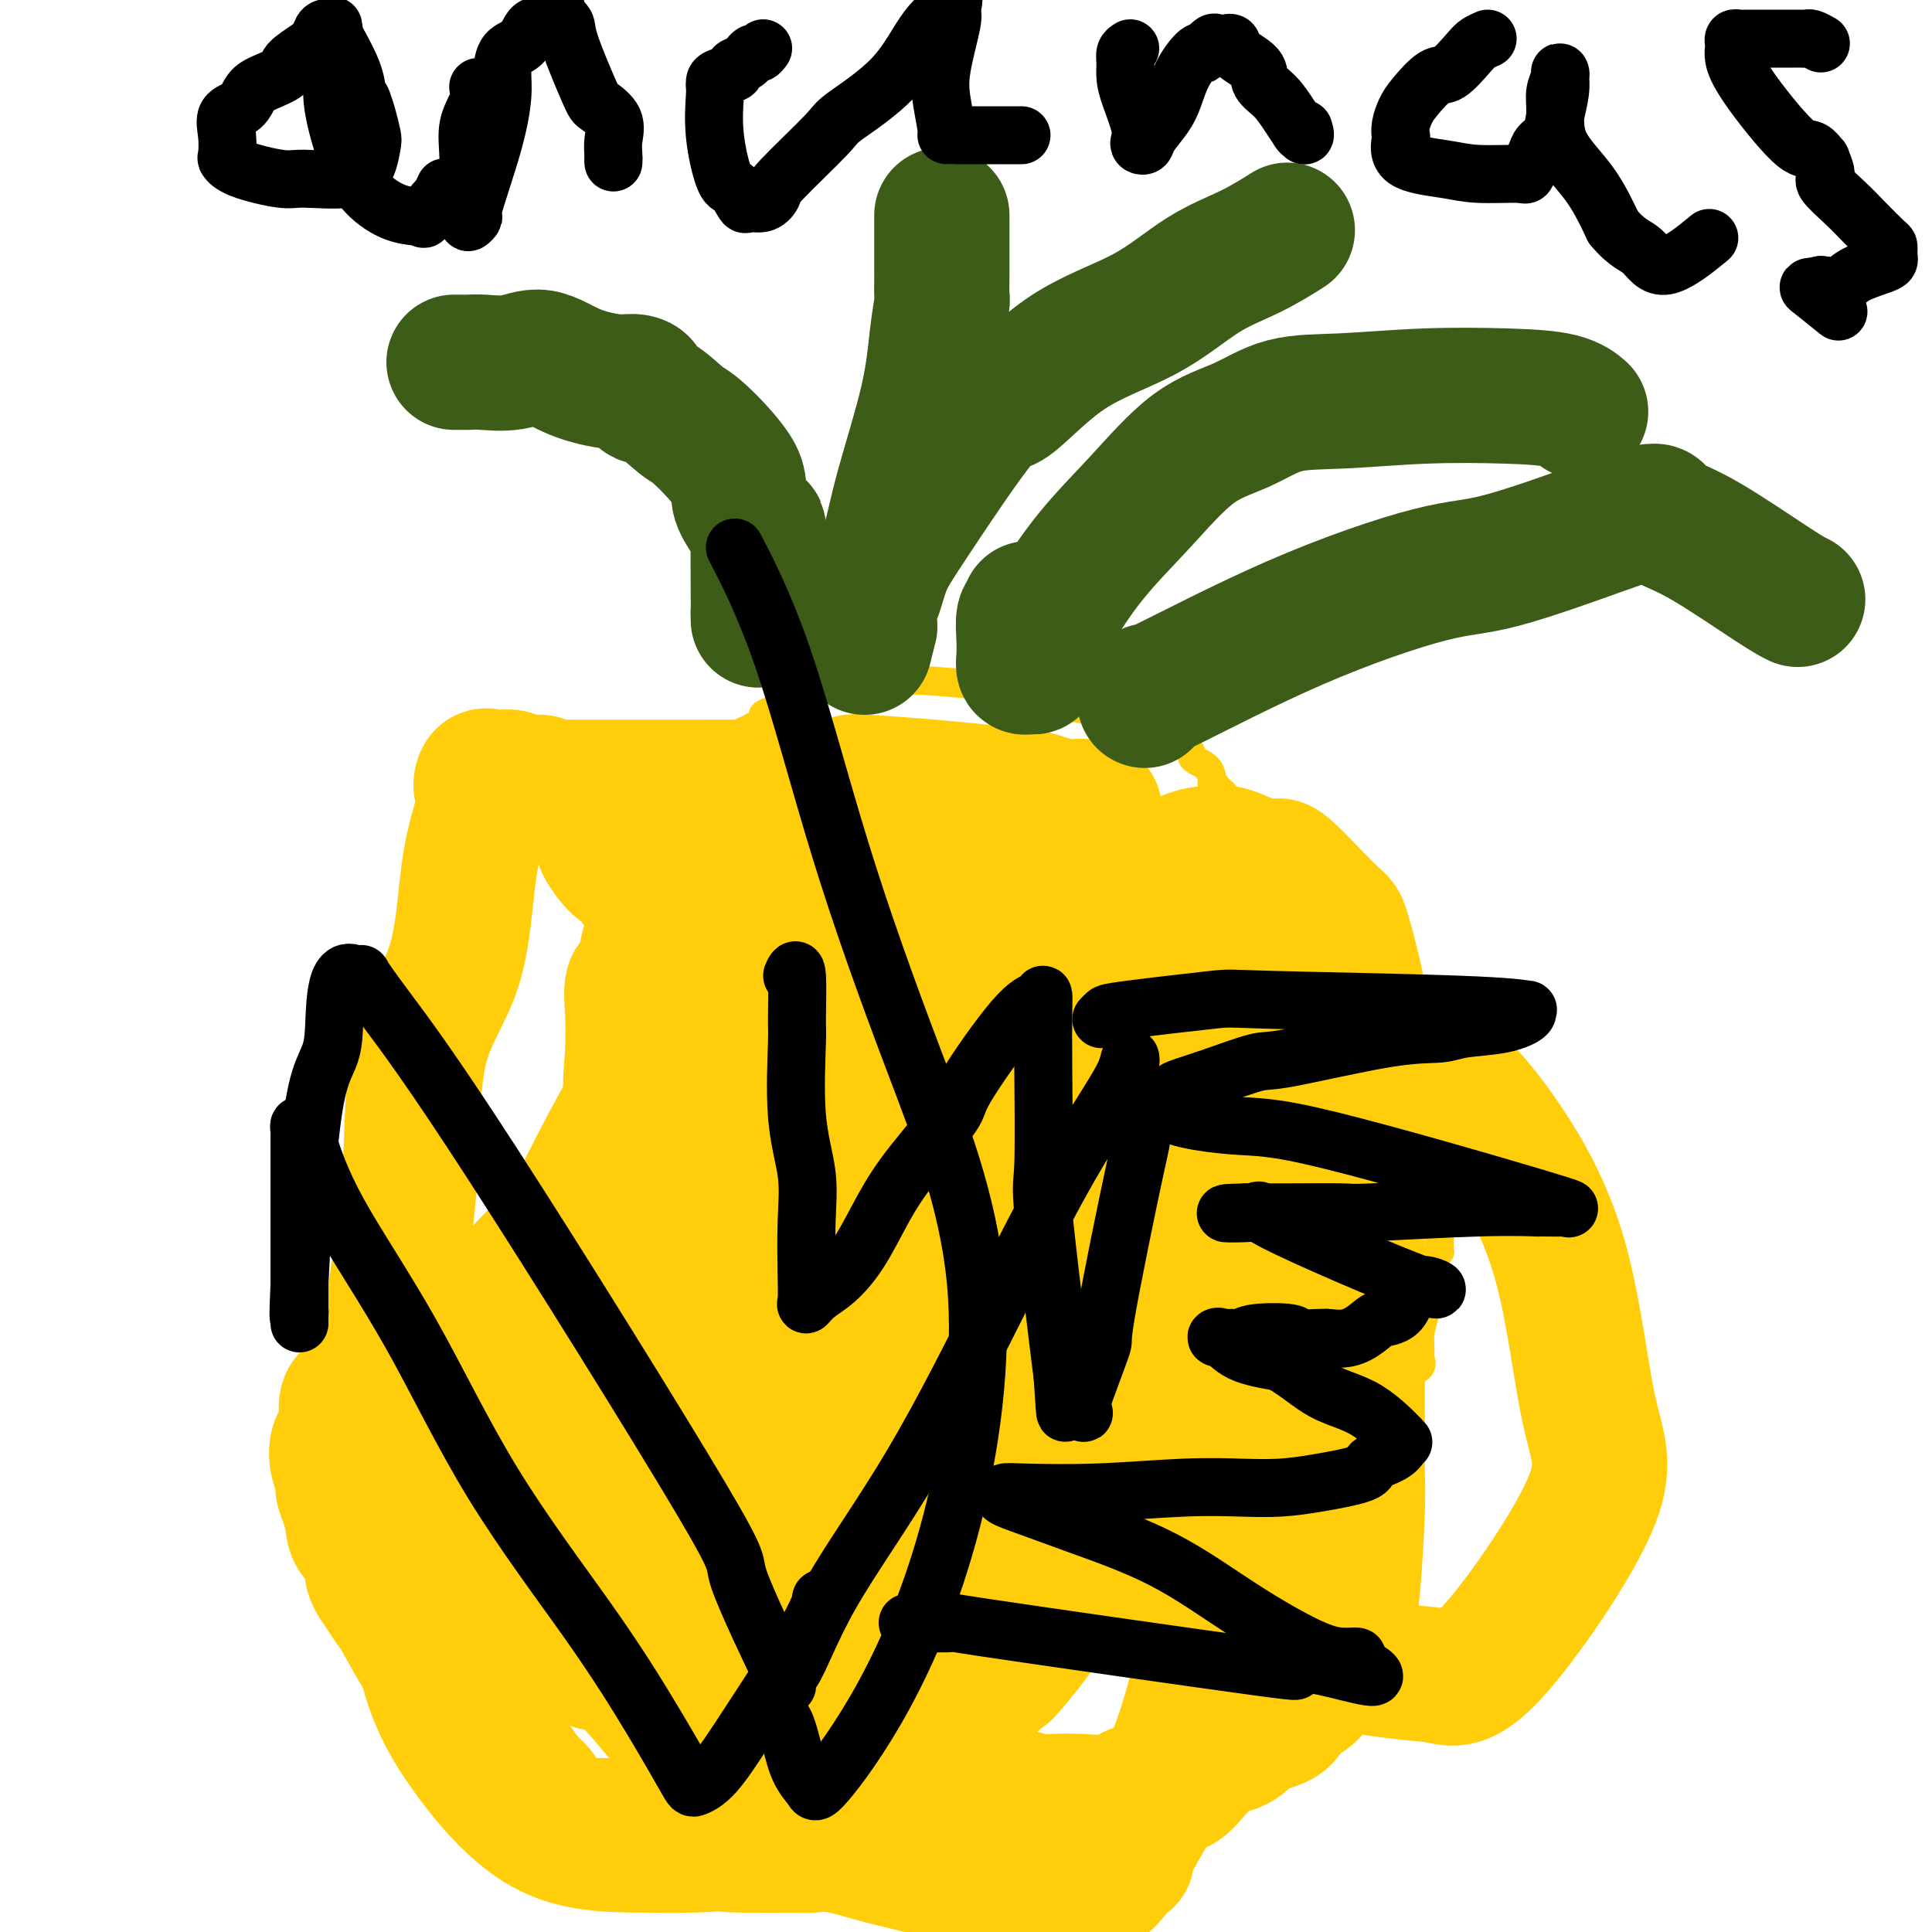 <svg viewBox='0 0 400 400' version='1.1' xmlns='http://www.w3.org/2000/svg' xmlns:xlink='http://www.w3.org/1999/xlink'><g fill='none' stroke='#FFCD0A' stroke-width='6' stroke-linecap='round' stroke-linejoin='round'><path d='M146,153c-0.535,0.073 -1.070,0.145 -2,1c-0.930,0.855 -2.254,2.492 -3,3c-0.746,0.508 -0.915,-0.113 -1,0c-0.085,0.113 -0.087,0.961 0,1c0.087,0.039 0.265,-0.732 0,0c-0.265,0.732 -0.971,2.967 -2,6c-1.029,3.033 -2.380,6.864 -3,10c-0.620,3.136 -0.510,5.577 -1,8c-0.490,2.423 -1.582,4.829 -2,7c-0.418,2.171 -0.162,4.108 0,6c0.162,1.892 0.232,3.740 0,5c-0.232,1.260 -0.765,1.933 -1,3c-0.235,1.067 -0.171,2.529 0,4c0.171,1.471 0.448,2.951 0,4c-0.448,1.049 -1.621,1.667 -2,3c-0.379,1.333 0.034,3.381 0,5c-0.034,1.619 -0.517,2.810 -1,4'/><path d='M128,223c-1.111,9.938 -0.388,10.282 0,12c0.388,1.718 0.442,4.808 1,8c0.558,3.192 1.621,6.486 2,9c0.379,2.514 0.073,4.249 0,7c-0.073,2.751 0.085,6.519 1,8c0.915,1.481 2.587,0.676 3,2c0.413,1.324 -0.432,4.779 0,7c0.432,2.221 2.140,3.210 3,5c0.860,1.790 0.871,4.382 2,6c1.129,1.618 3.376,2.263 4,4c0.624,1.737 -0.375,4.566 0,7c0.375,2.434 2.123,4.474 5,7c2.877,2.526 6.883,5.537 9,9c2.117,3.463 2.343,7.377 4,10c1.657,2.623 4.744,3.956 7,5c2.256,1.044 3.683,1.800 6,2c2.317,0.200 5.526,-0.157 9,0c3.474,0.157 7.214,0.827 9,1c1.786,0.173 1.620,-0.151 5,0c3.380,0.151 10.307,0.778 15,1c4.693,0.222 7.151,0.038 12,0c4.849,-0.038 12.088,0.069 18,0c5.912,-0.069 10.498,-0.315 15,-1c4.502,-0.685 8.919,-1.807 11,-3c2.081,-1.193 1.826,-2.455 2,-4c0.174,-1.545 0.779,-3.373 1,-6c0.221,-2.627 0.059,-6.055 0,-8c-0.059,-1.945 -0.016,-2.408 0,-5c0.016,-2.592 0.005,-7.312 0,-10c-0.005,-2.688 -0.002,-3.344 0,-4'/><path d='M272,292c0.525,-6.763 0.337,-5.171 0,-6c-0.337,-0.829 -0.822,-4.078 -1,-8c-0.178,-3.922 -0.048,-8.515 0,-11c0.048,-2.485 0.013,-2.862 0,-5c-0.013,-2.138 -0.003,-6.039 0,-9c0.003,-2.961 0.001,-4.983 0,-7c-0.001,-2.017 -0.001,-4.029 0,-6c0.001,-1.971 0.001,-3.903 0,-5c-0.001,-1.097 -0.004,-1.361 0,-2c0.004,-0.639 0.015,-1.653 0,-3c-0.015,-1.347 -0.055,-3.028 0,-4c0.055,-0.972 0.207,-1.235 0,-2c-0.207,-0.765 -0.773,-2.031 -1,-3c-0.227,-0.969 -0.116,-1.642 0,-2c0.116,-0.358 0.235,-0.401 -1,-1c-1.235,-0.599 -3.825,-1.756 -5,-3c-1.175,-1.244 -0.936,-2.577 -1,-3c-0.064,-0.423 -0.431,0.063 -1,0c-0.569,-0.063 -1.341,-0.674 -2,-1c-0.659,-0.326 -1.206,-0.366 -2,-1c-0.794,-0.634 -1.837,-1.863 -3,-3c-1.163,-1.137 -2.447,-2.183 -4,-3c-1.553,-0.817 -3.373,-1.404 -4,-2c-0.627,-0.596 -0.059,-1.199 -1,-2c-0.941,-0.801 -3.389,-1.799 -6,-3c-2.611,-1.201 -5.383,-2.604 -8,-4c-2.617,-1.396 -5.077,-2.786 -7,-4c-1.923,-1.214 -3.309,-2.253 -5,-3c-1.691,-0.747 -3.686,-1.201 -5,-2c-1.314,-0.799 -1.947,-1.943 -4,-3c-2.053,-1.057 -5.527,-2.029 -9,-3'/><path d='M202,178c-6.359,-2.730 -3.256,-0.056 -3,1c0.256,1.056 -2.333,0.493 -5,0c-2.667,-0.493 -5.411,-0.917 -8,-1c-2.589,-0.083 -5.023,0.175 -7,0c-1.977,-0.175 -3.498,-0.782 -4,-1c-0.502,-0.218 0.014,-0.047 0,0c-0.014,0.047 -0.559,-0.030 -1,0c-0.441,0.030 -0.779,0.168 -1,0c-0.221,-0.168 -0.326,-0.642 -1,0c-0.674,0.642 -1.917,2.399 -3,3c-1.083,0.601 -2.006,0.046 -2,0c0.006,-0.046 0.943,0.419 0,1c-0.943,0.581 -3.764,1.280 -5,2c-1.236,0.720 -0.888,1.461 -1,2c-0.112,0.539 -0.684,0.876 -1,1c-0.316,0.124 -0.376,0.035 -1,0c-0.624,-0.035 -1.812,-0.018 -3,0'/><path d='M156,186c-2.612,1.329 -1.141,0.153 -1,0c0.141,-0.153 -1.048,0.719 -2,1c-0.952,0.281 -1.667,-0.027 -2,0c-0.333,0.027 -0.284,0.388 0,-1c0.284,-1.388 0.804,-4.527 1,-6c0.196,-1.473 0.066,-1.280 0,-2c-0.066,-0.720 -0.070,-2.354 0,-3c0.070,-0.646 0.214,-0.305 0,-1c-0.214,-0.695 -0.788,-2.425 -1,-3c-0.212,-0.575 -0.064,0.003 0,0c0.064,-0.003 0.045,-0.589 0,-1c-0.045,-0.411 -0.115,-0.646 0,-1c0.115,-0.354 0.416,-0.826 0,-1c-0.416,-0.174 -1.547,-0.050 -2,0c-0.453,0.050 -0.226,0.025 0,0'/><path d='M148,156c0.535,-0.509 1.069,-1.019 1,-1c-0.069,0.019 -0.742,0.566 0,0c0.742,-0.566 2.897,-2.245 4,-3c1.103,-0.755 1.153,-0.586 2,-1c0.847,-0.414 2.492,-1.411 3,-2c0.508,-0.589 -0.121,-0.769 0,-1c0.121,-0.231 0.994,-0.514 2,-1c1.006,-0.486 2.147,-1.174 3,-2c0.853,-0.826 1.417,-1.790 2,-2c0.583,-0.210 1.183,0.334 2,0c0.817,-0.334 1.849,-1.548 3,-2c1.151,-0.452 2.420,-0.144 5,0c2.580,0.144 6.470,0.123 9,0c2.530,-0.123 3.700,-0.349 9,0c5.300,0.349 14.729,1.274 19,2c4.271,0.726 3.382,1.252 5,2c1.618,0.748 5.742,1.718 9,2c3.258,0.282 5.651,-0.125 7,0c1.349,0.125 1.654,0.782 2,1c0.346,0.218 0.732,-0.003 1,0c0.268,0.003 0.418,0.232 1,1c0.582,0.768 1.595,2.077 3,3c1.405,0.923 3.203,1.462 5,2'/><path d='M245,154c2.145,1.691 1.506,2.417 2,3c0.494,0.583 2.121,1.021 3,2c0.879,0.979 1.010,2.500 1,3c-0.010,0.500 -0.159,-0.019 0,0c0.159,0.019 0.628,0.576 1,1c0.372,0.424 0.646,0.715 1,1c0.354,0.285 0.788,0.563 1,2c0.212,1.437 0.203,4.034 2,5c1.797,0.966 5.402,0.303 7,0c1.598,-0.303 1.191,-0.245 1,0c-0.191,0.245 -0.164,0.677 0,1c0.164,0.323 0.466,0.536 1,1c0.534,0.464 1.300,1.180 2,2c0.700,0.820 1.335,1.745 2,3c0.665,1.255 1.360,2.842 2,4c0.640,1.158 1.225,1.889 2,3c0.775,1.111 1.742,2.602 3,4c1.258,1.398 2.809,2.705 4,4c1.191,1.295 2.022,2.580 3,4c0.978,1.420 2.103,2.975 3,4c0.897,1.025 1.565,1.519 2,2c0.435,0.481 0.638,0.950 1,1c0.362,0.050 0.883,-0.318 1,0c0.117,0.318 -0.172,1.322 0,2c0.172,0.678 0.804,1.030 1,2c0.196,0.970 -0.045,2.558 0,4c0.045,1.442 0.377,2.737 1,4c0.623,1.263 1.538,2.493 2,3c0.462,0.507 0.470,0.290 1,1c0.530,0.710 1.580,2.346 2,3c0.420,0.654 0.210,0.327 0,0'/><path d='M297,223c1.083,3.534 0.290,3.868 0,4c-0.290,0.132 -0.079,0.062 0,1c0.079,0.938 0.025,2.886 0,4c-0.025,1.114 -0.021,1.395 0,2c0.021,0.605 0.058,1.534 0,2c-0.058,0.466 -0.212,0.468 0,1c0.212,0.532 0.789,1.594 1,2c0.211,0.406 0.057,0.155 0,1c-0.057,0.845 -0.015,2.787 0,4c0.015,1.213 0.004,1.699 0,2c-0.004,0.301 -0.001,0.418 0,1c0.001,0.582 0.001,1.629 0,3c-0.001,1.371 -0.004,3.066 0,4c0.004,0.934 0.015,1.105 0,2c-0.015,0.895 -0.057,2.512 0,3c0.057,0.488 0.212,-0.152 0,0c-0.212,0.152 -0.792,1.097 -1,2c-0.208,0.903 -0.044,1.763 0,2c0.044,0.237 -0.030,-0.148 0,0c0.030,0.148 0.166,0.830 0,2c-0.166,1.170 -0.633,2.827 -1,4c-0.367,1.173 -0.632,1.862 -1,3c-0.368,1.138 -0.838,2.725 -1,4c-0.162,1.275 -0.015,2.238 0,3c0.015,0.762 -0.102,1.322 0,2c0.102,0.678 0.423,1.472 0,2c-0.423,0.528 -1.588,0.788 -2,2c-0.412,1.212 -0.069,3.376 -1,5c-0.931,1.624 -3.135,2.706 -4,4c-0.865,1.294 -0.390,2.798 -1,4c-0.610,1.202 -2.305,2.101 -4,3'/><path d='M282,301c-2.252,3.054 -1.882,1.690 -2,2c-0.118,0.310 -0.724,2.295 -2,4c-1.276,1.705 -3.220,3.130 -4,4c-0.780,0.870 -0.394,1.186 -1,2c-0.606,0.814 -2.203,2.127 -3,3c-0.797,0.873 -0.795,1.308 -1,2c-0.205,0.692 -0.616,1.643 -1,2c-0.384,0.357 -0.739,0.122 -1,0c-0.261,-0.122 -0.427,-0.130 -1,1c-0.573,1.130 -1.552,3.397 -2,4c-0.448,0.603 -0.364,-0.457 -1,0c-0.636,0.457 -1.991,2.430 -3,4c-1.009,1.570 -1.671,2.737 -2,3c-0.329,0.263 -0.326,-0.378 -1,0c-0.674,0.378 -2.024,1.775 -2,2c0.024,0.225 1.422,-0.722 0,0c-1.422,0.722 -5.664,3.111 -7,4c-1.336,0.889 0.235,0.276 0,0c-0.235,-0.276 -2.277,-0.215 -4,0c-1.723,0.215 -3.126,0.583 -4,1c-0.874,0.417 -1.218,0.882 -2,1c-0.782,0.118 -2.003,-0.112 -3,0c-0.997,0.112 -1.769,0.566 -3,1c-1.231,0.434 -2.922,0.848 -4,1c-1.078,0.152 -1.543,0.041 -2,0c-0.457,-0.041 -0.906,-0.014 -2,0c-1.094,0.014 -2.835,0.015 -4,0c-1.165,-0.015 -1.756,-0.045 -3,0c-1.244,0.045 -3.143,0.166 -6,0c-2.857,-0.166 -6.674,-0.619 -9,-1c-2.326,-0.381 -3.163,-0.691 -4,-1'/><path d='M198,340c-5.808,-0.781 -5.329,-1.732 -5,-2c0.329,-0.268 0.509,0.149 0,0c-0.509,-0.149 -1.706,-0.863 -2,-1c-0.294,-0.137 0.313,0.303 0,0c-0.313,-0.303 -1.548,-1.349 -2,-2c-0.452,-0.651 -0.122,-0.906 0,-1c0.122,-0.094 0.035,-0.027 0,0c-0.035,0.027 -0.017,0.013 0,0'/></g>
<g fill='none' stroke='#FFCD0A' stroke-width='28' stroke-linecap='round' stroke-linejoin='round'><path d='M253,352c-1.907,-2.511 -3.814,-5.022 -5,-8c-1.186,-2.978 -1.649,-6.425 -3,-9c-1.351,-2.575 -3.588,-4.280 -5,-6c-1.412,-1.720 -1.998,-3.456 -3,-10c-1.002,-6.544 -2.419,-17.898 -3,-23c-0.581,-5.102 -0.324,-3.953 -1,-6c-0.676,-2.047 -2.284,-7.291 -4,-11c-1.716,-3.709 -3.539,-5.883 -5,-8c-1.461,-2.117 -2.560,-4.176 -3,-5c-0.440,-0.824 -0.220,-0.412 0,0'/><path d='M216,260c-0.003,0.135 -0.007,0.269 0,0c0.007,-0.269 0.024,-0.943 0,-2c-0.024,-1.057 -0.090,-2.497 0,-3c0.090,-0.503 0.335,-0.068 0,0c-0.335,0.068 -1.250,-0.231 -5,3c-3.750,3.231 -10.335,9.992 -13,14c-2.665,4.008 -1.408,5.262 -1,9c0.408,3.738 -0.032,9.961 0,15c0.032,5.039 0.535,8.895 1,11c0.465,2.105 0.893,2.460 1,3c0.107,0.540 -0.106,1.266 1,1c1.106,-0.266 3.531,-1.524 6,-4c2.469,-2.476 4.981,-6.171 9,-13c4.019,-6.829 9.546,-16.790 14,-25c4.454,-8.210 7.837,-14.667 9,-21c1.163,-6.333 0.106,-12.542 0,-18c-0.106,-5.458 0.739,-10.165 0,-14c-0.739,-3.835 -3.063,-6.798 -5,-10c-1.937,-3.202 -3.489,-6.643 -5,-9c-1.511,-2.357 -2.982,-3.630 -4,-4c-1.018,-0.370 -1.584,0.162 -2,0c-0.416,-0.162 -0.682,-1.020 -1,-1c-0.318,0.020 -0.687,0.916 -1,0c-0.313,-0.916 -0.571,-3.645 -5,2c-4.429,5.645 -13.029,19.665 -17,27c-3.971,7.335 -3.312,7.987 -5,15c-1.688,7.013 -5.724,20.388 -7,31c-1.276,10.612 0.207,18.461 2,24c1.793,5.539 3.897,8.770 6,12'/><path d='M194,303c1.592,2.672 2.573,3.352 4,5c1.427,1.648 3.301,4.266 13,-3c9.699,-7.266 27.225,-24.414 36,-33c8.775,-8.586 8.800,-8.610 11,-11c2.200,-2.390 6.577,-7.146 11,-15c4.423,-7.854 8.893,-18.805 11,-26c2.107,-7.195 1.850,-10.635 1,-15c-0.850,-4.365 -2.294,-9.654 -3,-12c-0.706,-2.346 -0.676,-1.749 -3,-4c-2.324,-2.251 -7.003,-7.349 -9,-9c-1.997,-1.651 -1.311,0.144 -3,0c-1.689,-0.144 -5.752,-2.227 -8,-3c-2.248,-0.773 -2.682,-0.235 -3,0c-0.318,0.235 -0.519,0.166 -1,0c-0.481,-0.166 -1.242,-0.429 -3,0c-1.758,0.429 -4.512,1.551 -8,3c-3.488,1.449 -7.710,3.225 -12,5c-4.290,1.775 -8.650,3.549 -13,5c-4.350,1.451 -8.691,2.579 -11,3c-2.309,0.421 -2.584,0.134 -3,0c-0.416,-0.134 -0.971,-0.116 -1,0c-0.029,0.116 0.469,0.328 0,0c-0.469,-0.328 -1.904,-1.198 -4,-2c-2.096,-0.802 -4.852,-1.535 -8,-3c-3.148,-1.465 -6.689,-3.661 -9,-5c-2.311,-1.339 -3.391,-1.822 -4,-2c-0.609,-0.178 -0.745,-0.051 -1,0c-0.255,0.051 -0.627,0.025 -1,0'/><path d='M173,181c-4.822,-1.644 -1.378,0.244 0,1c1.378,0.756 0.689,0.378 0,0'/><path d='M156,170c-1.261,-0.061 -2.522,-0.121 -4,0c-1.478,0.121 -3.174,0.425 -6,1c-2.826,0.575 -6.781,1.422 -10,2c-3.219,0.578 -5.702,0.887 -7,1c-1.298,0.113 -1.410,0.030 -2,0c-0.590,-0.030 -1.657,-0.008 -2,0c-0.343,0.008 0.037,0.003 0,0c-0.037,-0.003 -0.490,-0.004 0,1c0.490,1.004 1.924,3.013 3,4c1.076,0.987 1.793,0.952 2,1c0.207,0.048 -0.095,0.177 0,0c0.095,-0.177 0.586,-0.661 1,0c0.414,0.661 0.752,2.467 1,3c0.248,0.533 0.406,-0.209 1,0c0.594,0.209 1.623,1.367 2,2c0.377,0.633 0.101,0.741 0,1c-0.101,0.259 -0.026,0.670 0,1c0.026,0.330 0.004,0.578 0,1c-0.004,0.422 0.011,1.017 0,1c-0.011,-0.017 -0.049,-0.646 0,0c0.049,0.646 0.185,2.568 0,4c-0.185,1.432 -0.690,2.376 -1,4c-0.310,1.624 -0.423,3.930 -1,5c-0.577,1.070 -1.617,0.903 -2,2c-0.383,1.097 -0.109,3.456 0,6c0.109,2.544 0.055,5.272 0,8'/><path d='M131,218c-0.664,7.628 -0.324,10.199 -1,13c-0.676,2.801 -2.369,5.832 -3,11c-0.631,5.168 -0.199,12.474 0,16c0.199,3.526 0.166,3.271 0,5c-0.166,1.729 -0.465,5.440 0,9c0.465,3.560 1.694,6.968 2,9c0.306,2.032 -0.310,2.687 0,4c0.310,1.313 1.547,3.283 2,4c0.453,0.717 0.121,0.182 0,1c-0.121,0.818 -0.031,2.991 0,4c0.031,1.009 0.002,0.855 0,1c-0.002,0.145 0.024,0.588 0,1c-0.024,0.412 -0.099,0.792 0,1c0.099,0.208 0.372,0.243 1,1c0.628,0.757 1.611,2.235 3,4c1.389,1.765 3.185,3.817 4,5c0.815,1.183 0.649,1.498 1,4c0.351,2.502 1.220,7.189 2,10c0.780,2.811 1.470,3.744 2,4c0.530,0.256 0.901,-0.165 1,0c0.099,0.165 -0.072,0.916 0,1c0.072,0.084 0.387,-0.500 1,0c0.613,0.500 1.525,2.082 2,3c0.475,0.918 0.512,1.170 1,2c0.488,0.830 1.425,2.237 2,3c0.575,0.763 0.787,0.881 1,1'/><path d='M152,335c3.590,6.548 2.065,3.917 2,3c-0.065,-0.917 1.331,-0.122 3,2c1.669,2.122 3.613,5.571 5,7c1.387,1.429 2.217,0.839 3,1c0.783,0.161 1.519,1.072 2,2c0.481,0.928 0.708,1.873 2,3c1.292,1.127 3.648,2.437 6,3c2.352,0.563 4.699,0.378 7,1c2.301,0.622 4.555,2.049 6,3c1.445,0.951 2.079,1.426 3,2c0.921,0.574 2.127,1.248 3,2c0.873,0.752 1.411,1.581 2,2c0.589,0.419 1.228,0.427 2,1c0.772,0.573 1.676,1.713 3,2c1.324,0.287 3.069,-0.277 4,0c0.931,0.277 1.047,1.394 2,2c0.953,0.606 2.744,0.700 4,1c1.256,0.300 1.977,0.805 3,1c1.023,0.195 2.347,0.082 4,0c1.653,-0.082 3.635,-0.131 6,0c2.365,0.131 5.112,0.442 7,0c1.888,-0.442 2.916,-1.638 4,-2c1.084,-0.362 2.224,0.110 3,0c0.776,-0.110 1.187,-0.801 2,-1c0.813,-0.199 2.028,0.094 3,0c0.972,-0.094 1.699,-0.577 3,-2c1.301,-1.423 3.175,-3.787 5,-5c1.825,-1.213 3.603,-1.273 5,-2c1.397,-0.727 2.415,-2.119 4,-3c1.585,-0.881 3.739,-1.252 5,-2c1.261,-0.748 1.631,-1.874 2,-3'/><path d='M267,353c4.284,-3.061 2.994,-2.215 3,-2c0.006,0.215 1.308,-0.202 3,-3c1.692,-2.798 3.774,-7.979 5,-11c1.226,-3.021 1.596,-3.884 2,-8c0.404,-4.116 0.840,-11.485 1,-16c0.160,-4.515 0.043,-6.177 0,-8c-0.043,-1.823 -0.011,-3.809 0,-6c0.011,-2.191 0.003,-4.588 0,-8c-0.003,-3.412 -0.001,-7.840 0,-11c0.001,-3.160 0.001,-5.053 0,-8c-0.001,-2.947 -0.005,-6.946 0,-9c0.005,-2.054 0.017,-2.161 0,-4c-0.017,-1.839 -0.065,-5.410 0,-9c0.065,-3.590 0.241,-7.197 0,-9c-0.241,-1.803 -0.901,-1.800 -1,-2c-0.099,-0.200 0.363,-0.602 0,-1c-0.363,-0.398 -1.549,-0.790 -2,-1c-0.451,-0.210 -0.166,-0.237 0,-1c0.166,-0.763 0.214,-2.261 0,-3c-0.214,-0.739 -0.691,-0.718 -2,-3c-1.309,-2.282 -3.452,-6.866 -5,-10c-1.548,-3.134 -2.501,-4.816 -3,-7c-0.499,-2.184 -0.542,-4.870 -1,-7c-0.458,-2.130 -1.329,-3.705 -2,-5c-0.671,-1.295 -1.142,-2.310 -2,-3c-0.858,-0.690 -2.102,-1.054 -3,-2c-0.898,-0.946 -1.449,-2.473 -2,-4'/><path d='M258,192c-2.501,-2.349 -5.252,-3.722 -7,-5c-1.748,-1.278 -2.493,-2.462 -4,-3c-1.507,-0.538 -3.777,-0.431 -5,-1c-1.223,-0.569 -1.401,-1.813 -2,-2c-0.599,-0.187 -1.620,0.684 -3,1c-1.380,0.316 -3.117,0.077 -4,0c-0.883,-0.077 -0.910,0.007 -4,1c-3.090,0.993 -9.242,2.896 -19,8c-9.758,5.104 -23.123,13.409 -40,25c-16.877,11.591 -37.267,26.466 -52,39c-14.733,12.534 -23.810,22.726 -30,31c-6.190,8.274 -9.493,14.631 -8,22c1.493,7.369 7.781,15.750 12,20c4.219,4.250 6.368,4.368 12,6c5.632,1.632 14.748,4.778 27,6c12.252,1.222 27.639,0.521 35,0c7.361,-0.521 6.695,-0.862 9,-2c2.305,-1.138 7.582,-3.072 10,-4c2.418,-0.928 1.979,-0.851 5,-5c3.021,-4.149 9.502,-12.526 13,-17c3.498,-4.474 4.013,-5.047 7,-11c2.987,-5.953 8.446,-17.285 14,-28c5.554,-10.715 11.205,-20.811 14,-30c2.795,-9.189 2.736,-17.469 3,-23c0.264,-5.531 0.851,-8.312 1,-11c0.149,-2.688 -0.140,-5.284 -1,-7c-0.860,-1.716 -2.291,-2.551 -3,-3c-0.709,-0.449 -0.695,-0.512 -2,-2c-1.305,-1.488 -3.928,-4.401 -7,-6c-3.072,-1.599 -6.592,-1.886 -9,-2c-2.408,-0.114 -3.704,-0.057 -5,0'/><path d='M215,189c-3.159,-0.027 -4.057,0.906 -5,0c-0.943,-0.906 -1.931,-3.651 -13,5c-11.069,8.651 -32.218,28.698 -42,39c-9.782,10.302 -8.197,10.859 -10,22c-1.803,11.141 -6.994,32.866 -7,49c-0.006,16.134 5.172,26.676 13,38c7.828,11.324 18.304,23.431 27,31c8.696,7.569 15.611,10.601 22,13c6.389,2.399 12.252,4.165 17,5c4.748,0.835 8.379,0.740 11,-1c2.621,-1.740 4.230,-5.125 7,-10c2.770,-4.875 6.702,-11.239 10,-21c3.298,-9.761 5.962,-22.917 8,-34c2.038,-11.083 3.448,-20.093 4,-27c0.552,-6.907 0.244,-11.711 -1,-17c-1.244,-5.289 -3.425,-11.061 -4,-13c-0.575,-1.939 0.454,-0.044 -1,-2c-1.454,-1.956 -5.392,-7.764 -9,-12c-3.608,-4.236 -6.884,-6.899 -9,-8c-2.116,-1.101 -3.070,-0.638 -5,-2c-1.930,-1.362 -4.837,-4.547 -8,-6c-3.163,-1.453 -6.584,-1.174 -8,-1c-1.416,0.174 -0.827,0.242 -1,0c-0.173,-0.242 -1.107,-0.795 -2,-1c-0.893,-0.205 -1.743,-0.062 -2,0c-0.257,0.062 0.080,0.041 0,0c-0.080,-0.041 -0.578,-0.104 -1,0c-0.422,0.104 -0.767,0.374 -1,0c-0.233,-0.374 -0.352,-1.393 -1,-2c-0.648,-0.607 -1.824,-0.804 -3,-1'/><path d='M201,233c-3.153,-1.063 -1.536,-1.219 -3,-2c-1.464,-0.781 -6.010,-2.186 -9,-3c-2.990,-0.814 -4.425,-1.035 -5,-1c-0.575,0.035 -0.290,0.327 0,0c0.290,-0.327 0.584,-1.273 -1,-1c-1.584,0.273 -5.047,1.767 -8,2c-2.953,0.233 -5.398,-0.794 -9,0c-3.602,0.794 -8.363,3.408 -12,5c-3.637,1.592 -6.152,2.162 -8,3c-1.848,0.838 -3.031,1.943 -4,3c-0.969,1.057 -1.724,2.066 -2,3c-0.276,0.934 -0.072,1.794 0,3c0.072,1.206 0.013,2.757 0,4c-0.013,1.243 0.020,2.178 0,4c-0.020,1.822 -0.092,4.530 0,6c0.092,1.470 0.347,1.703 1,2c0.653,0.297 1.703,0.658 2,1c0.297,0.342 -0.159,0.666 0,1c0.159,0.334 0.932,0.678 1,1c0.068,0.322 -0.569,0.622 0,2c0.569,1.378 2.346,3.832 3,5c0.654,1.168 0.187,1.048 0,1c-0.187,-0.048 -0.093,-0.024 0,0'/><path d='M233,385c0.186,-0.122 0.372,-0.244 0,0c-0.372,0.244 -1.301,0.854 -2,1c-0.699,0.146 -1.168,-0.171 -2,0c-0.832,0.171 -2.025,0.832 -4,1c-1.975,0.168 -4.730,-0.155 -7,0c-2.270,0.155 -4.056,0.788 -6,1c-1.944,0.212 -4.046,0.002 -6,0c-1.954,-0.002 -3.759,0.204 -6,0c-2.241,-0.204 -4.920,-0.819 -6,-1c-1.080,-0.181 -0.563,0.071 -1,0c-0.437,-0.071 -1.828,-0.464 -4,-1c-2.172,-0.536 -5.126,-1.215 -8,-2c-2.874,-0.785 -5.668,-1.675 -8,-2c-2.332,-0.325 -4.202,-0.084 -5,0c-0.798,0.084 -0.524,0.012 -3,0c-2.476,-0.012 -7.701,0.035 -11,0c-3.299,-0.035 -4.670,-0.153 -7,-1c-2.330,-0.847 -5.618,-2.423 -8,-3c-2.382,-0.577 -3.859,-0.154 -6,0c-2.141,0.154 -4.947,0.041 -7,0c-2.053,-0.041 -3.352,-0.010 -4,0c-0.648,0.010 -0.646,-0.002 -2,0c-1.354,0.002 -4.063,0.016 -5,0c-0.937,-0.016 -0.102,-0.062 0,0c0.102,0.062 -0.529,0.233 -1,0c-0.471,-0.233 -0.781,-0.870 -1,-2c-0.219,-1.130 -0.348,-2.751 -1,-4c-0.652,-1.249 -1.826,-2.124 -3,-3'/><path d='M109,369c-1.089,-1.751 -0.813,-1.628 -2,-3c-1.187,-1.372 -3.837,-4.240 -7,-8c-3.163,-3.760 -6.839,-8.413 -9,-11c-2.161,-2.587 -2.808,-3.107 -4,-5c-1.192,-1.893 -2.929,-5.157 -4,-7c-1.071,-1.843 -1.474,-2.265 -2,-3c-0.526,-0.735 -1.173,-1.785 -2,-3c-0.827,-1.215 -1.832,-2.597 -2,-4c-0.168,-1.403 0.501,-2.827 0,-4c-0.501,-1.173 -2.172,-2.095 -3,-3c-0.828,-0.905 -0.814,-1.791 -1,-3c-0.186,-1.209 -0.574,-2.739 -1,-4c-0.426,-1.261 -0.891,-2.253 -1,-3c-0.109,-0.747 0.140,-1.247 0,-2c-0.140,-0.753 -0.667,-1.757 -1,-3c-0.333,-1.243 -0.472,-2.726 0,-4c0.472,-1.274 1.556,-2.339 2,-3c0.444,-0.661 0.250,-0.918 0,-2c-0.250,-1.082 -0.554,-2.988 0,-4c0.554,-1.012 1.967,-1.130 3,-2c1.033,-0.870 1.688,-2.493 2,-4c0.312,-1.507 0.282,-2.900 1,-5c0.718,-2.100 2.186,-4.907 3,-7c0.814,-2.093 0.976,-3.471 1,-4c0.024,-0.529 -0.089,-0.209 0,-1c0.089,-0.791 0.379,-2.692 1,-7c0.621,-4.308 1.572,-11.022 2,-19c0.428,-7.978 0.331,-17.221 2,-24c1.669,-6.779 5.103,-11.094 7,-17c1.897,-5.906 2.256,-13.402 3,-19c0.744,-5.598 1.872,-9.299 3,-13'/><path d='M100,168c2.037,-8.592 0.628,-5.571 0,-5c-0.628,0.571 -0.475,-1.307 0,-2c0.475,-0.693 1.272,-0.201 2,0c0.728,0.201 1.387,0.110 2,0c0.613,-0.110 1.180,-0.240 2,0c0.820,0.240 1.892,0.849 3,1c1.108,0.151 2.254,-0.156 3,0c0.746,0.156 1.094,0.774 2,1c0.906,0.226 2.369,0.061 3,0c0.631,-0.061 0.430,-0.017 1,0c0.570,0.017 1.913,0.005 4,0c2.087,-0.005 4.919,-0.005 9,0c4.081,0.005 9.411,0.015 15,0c5.589,-0.015 11.436,-0.054 16,0c4.564,0.054 7.846,0.202 10,0c2.154,-0.202 3.182,-0.754 4,-1c0.818,-0.246 1.427,-0.185 4,0c2.573,0.185 7.109,0.494 13,1c5.891,0.506 13.136,1.208 18,2c4.864,0.792 7.348,1.675 9,2c1.652,0.325 2.472,0.093 3,0c0.528,-0.093 0.764,-0.046 1,0'/><path d='M224,167c6.166,0.893 -0.419,0.626 -4,0c-3.581,-0.626 -4.158,-1.611 -8,-2c-3.842,-0.389 -10.949,-0.182 -14,0c-3.051,0.182 -2.045,0.339 -2,0c0.045,-0.339 -0.870,-1.176 -3,0c-2.130,1.176 -5.474,4.364 -12,10c-6.526,5.636 -16.234,13.721 -25,22c-8.766,8.279 -16.589,16.753 -25,31c-8.411,14.247 -17.409,34.268 -22,43c-4.591,8.732 -4.775,6.176 -3,15c1.775,8.824 5.507,29.028 10,40c4.493,10.972 9.746,12.713 16,15c6.254,2.287 13.511,5.121 21,5c7.489,-0.121 15.212,-3.198 19,-5c3.788,-1.802 3.643,-2.328 8,-5c4.357,-2.672 13.217,-7.489 20,-12c6.783,-4.511 11.488,-8.714 20,-20c8.512,-11.286 20.832,-29.654 27,-39c6.168,-9.346 6.183,-9.671 8,-15c1.817,-5.329 5.437,-15.663 7,-24c1.563,-8.337 1.071,-14.676 1,-19c-0.071,-4.324 0.281,-6.634 -1,-8c-1.281,-1.366 -4.193,-1.787 -6,-2c-1.807,-0.213 -2.508,-0.219 -7,0c-4.492,0.219 -12.775,0.663 -17,1c-4.225,0.337 -4.392,0.568 -8,1c-3.608,0.432 -10.658,1.064 -17,3c-6.342,1.936 -11.977,5.175 -18,8c-6.023,2.825 -12.435,5.236 -17,9c-4.565,3.764 -7.282,8.882 -10,14'/><path d='M162,233c-2.123,4.527 -2.430,8.843 -4,13c-1.570,4.157 -4.402,8.154 1,18c5.402,9.846 19.037,25.540 26,34c6.963,8.460 7.253,9.686 15,15c7.747,5.314 22.952,14.715 39,21c16.048,6.285 32.940,9.454 43,11c10.060,1.546 13.288,1.468 16,2c2.712,0.532 4.907,1.672 11,-5c6.093,-6.672 16.085,-21.158 20,-30c3.915,-8.842 1.754,-12.040 0,-20c-1.754,-7.960 -3.102,-20.684 -6,-31c-2.898,-10.316 -7.348,-18.226 -12,-25c-4.652,-6.774 -9.506,-12.414 -16,-17c-6.494,-4.586 -14.626,-8.118 -19,-10c-4.374,-1.882 -4.989,-2.116 -11,-3c-6.011,-0.884 -17.419,-2.420 -27,-2c-9.581,0.420 -17.334,2.797 -27,5c-9.666,2.203 -21.243,4.232 -33,8c-11.757,3.768 -23.693,9.274 -31,13c-7.307,3.726 -9.984,5.672 -17,12c-7.016,6.328 -18.372,17.039 -26,26c-7.628,8.961 -11.528,16.173 -14,22c-2.472,5.827 -3.516,10.269 -4,16c-0.484,5.731 -0.410,12.751 0,20c0.410,7.249 1.155,14.728 3,21c1.845,6.272 4.790,11.336 9,17c4.210,5.664 9.686,11.926 16,15c6.314,3.074 13.466,2.958 21,3c7.534,0.042 15.452,0.242 23,-2c7.548,-2.242 14.728,-6.926 23,-13c8.272,-6.074 17.636,-13.537 27,-21'/><path d='M208,346c13.305,-14.598 21.566,-34.093 25,-43c3.434,-8.907 2.041,-7.228 2,-13c-0.041,-5.772 1.269,-18.997 2,-29c0.731,-10.003 0.882,-16.784 -4,-25c-4.882,-8.216 -14.799,-17.867 -19,-22c-4.201,-4.133 -2.687,-2.750 -4,-3c-1.313,-0.250 -5.452,-2.134 -9,-3c-3.548,-0.866 -6.503,-0.713 -11,0c-4.497,0.713 -10.536,1.986 -16,3c-5.464,1.014 -10.353,1.770 -16,4c-5.647,2.230 -12.052,5.936 -18,12c-5.948,6.064 -11.439,14.488 -14,18c-2.561,3.512 -2.192,2.114 -4,11c-1.808,8.886 -5.794,28.057 -6,42c-0.206,13.943 3.366,22.659 8,30c4.634,7.341 10.330,13.306 16,19c5.670,5.694 11.315,11.116 16,14c4.685,2.884 8.411,3.230 12,3c3.589,-0.230 7.041,-1.038 11,-3c3.959,-1.962 8.426,-5.080 10,-6c1.574,-0.920 0.253,0.356 6,-5c5.747,-5.356 18.560,-17.345 24,-22c5.440,-4.655 3.508,-1.978 5,-8c1.492,-6.022 6.408,-20.745 9,-30c2.592,-9.255 2.860,-13.042 0,-18c-2.860,-4.958 -8.846,-11.085 -11,-14c-2.154,-2.915 -0.474,-2.616 -7,-5c-6.526,-2.384 -21.257,-7.449 -31,-9c-9.743,-1.551 -14.498,0.414 -18,2c-3.502,1.586 -5.751,2.793 -8,4'/><path d='M158,250c-9.121,4.801 -18.925,13.805 -24,15c-5.075,1.195 -5.422,-5.417 -7,8c-1.578,13.417 -4.387,46.863 -5,61c-0.613,14.137 0.971,8.967 5,11c4.029,2.033 10.505,11.271 15,16c4.495,4.729 7.011,4.948 12,4c4.989,-0.948 12.452,-3.064 19,-9c6.548,-5.936 12.182,-15.693 16,-25c3.818,-9.307 5.818,-18.164 7,-27c1.182,-8.836 1.544,-17.650 0,-25c-1.544,-7.350 -4.994,-13.236 -8,-18c-3.006,-4.764 -5.569,-8.407 -7,-10c-1.431,-1.593 -1.729,-1.137 -2,-1c-0.271,0.137 -0.513,-0.045 -1,0c-0.487,0.045 -1.218,0.317 -2,1c-0.782,0.683 -1.616,1.777 -4,4c-2.384,2.223 -6.319,5.576 -10,11c-3.681,5.424 -7.107,12.918 -9,19c-1.893,6.082 -2.254,10.753 -2,17c0.254,6.247 1.123,14.069 2,18c0.877,3.931 1.763,3.972 3,6c1.237,2.028 2.824,6.044 4,7c1.176,0.956 1.939,-1.146 4,-5c2.061,-3.854 5.418,-9.459 9,-17c3.582,-7.541 7.387,-17.016 10,-27c2.613,-9.984 4.034,-20.476 4,-28c-0.034,-7.524 -1.525,-12.078 -3,-15c-1.475,-2.922 -2.936,-4.210 -6,-4c-3.064,0.210 -7.733,1.917 -11,3c-3.267,1.083 -5.134,1.541 -7,2'/><path d='M160,242c-5.984,3.722 -11.943,10.526 -16,15c-4.057,4.474 -6.210,6.620 -7,11c-0.790,4.380 -0.215,10.996 0,13c0.215,2.004 0.072,-0.604 0,-2c-0.072,-1.396 -0.072,-1.578 0,-2c0.072,-0.422 0.215,-1.082 0,-4c-0.215,-2.918 -0.789,-8.093 -1,-10c-0.211,-1.907 -0.060,-0.545 0,0c0.060,0.545 0.030,0.272 0,0'/></g>
<g fill='none' stroke='#3D5C18' stroke-width='28' stroke-linecap='round' stroke-linejoin='round'><path d='M94,75c0.248,-0.004 0.497,-0.007 1,0c0.503,0.007 1.261,0.025 2,0c0.739,-0.025 1.461,-0.094 3,0c1.539,0.094 3.896,0.350 6,0c2.104,-0.350 3.955,-1.308 6,-1c2.045,0.308 4.283,1.880 7,3c2.717,1.120 5.912,1.789 8,2c2.088,0.211 3.070,-0.035 4,0c0.930,0.035 1.809,0.350 2,1c0.191,0.650 -0.305,1.636 0,2c0.305,0.364 1.411,0.105 3,1c1.589,0.895 3.662,2.943 5,4c1.338,1.057 1.941,1.123 4,3c2.059,1.877 5.575,5.567 7,8c1.425,2.433 0.760,3.611 1,5c0.240,1.389 1.385,2.990 2,4c0.615,1.010 0.701,1.428 1,2c0.299,0.572 0.812,1.297 1,1c0.188,-0.297 0.050,-1.616 0,1c-0.050,2.616 -0.014,9.166 0,12c0.014,2.834 0.004,1.953 0,2c-0.004,0.047 -0.002,1.024 0,2'/><path d='M157,127c0.000,2.644 0.000,0.756 0,0c0.000,-0.756 0.000,-0.378 0,0'/><path d='M179,134c0.417,-1.693 0.835,-3.386 1,-4c0.165,-0.614 0.078,-0.151 0,-1c-0.078,-0.849 -0.147,-3.012 0,-4c0.147,-0.988 0.512,-0.803 1,-2c0.488,-1.197 1.101,-3.778 2,-6c0.899,-2.222 2.084,-4.085 6,-10c3.916,-5.915 10.564,-15.880 14,-20c3.436,-4.120 3.662,-2.393 6,-4c2.338,-1.607 6.789,-6.547 12,-10c5.211,-3.453 11.182,-5.419 16,-8c4.818,-2.581 8.482,-5.777 12,-8c3.518,-2.223 6.890,-3.471 10,-5c3.110,-1.529 5.957,-3.338 7,-4c1.043,-0.662 0.281,-0.178 0,0c-0.281,0.178 -0.080,0.051 0,0c0.080,-0.051 0.040,-0.025 0,0'/><path d='M213,126c0.113,0.403 0.226,0.805 0,1c-0.226,0.195 -0.790,0.181 -1,1c-0.210,0.819 -0.066,2.469 0,4c0.066,1.531 0.056,2.943 0,4c-0.056,1.057 -0.156,1.759 0,2c0.156,0.241 0.569,0.020 1,0c0.431,-0.020 0.880,0.162 1,0c0.120,-0.162 -0.090,-0.666 0,-1c0.090,-0.334 0.481,-0.498 1,-2c0.519,-1.502 1.168,-4.343 3,-8c1.832,-3.657 4.849,-8.129 8,-12c3.151,-3.871 6.438,-7.141 10,-11c3.562,-3.859 7.399,-8.305 11,-11c3.601,-2.695 6.965,-3.637 10,-5c3.035,-1.363 5.739,-3.148 9,-4c3.261,-0.852 7.077,-0.771 12,-1c4.923,-0.229 10.952,-0.769 17,-1c6.048,-0.231 12.116,-0.155 17,0c4.884,0.155 8.584,0.388 11,1c2.416,0.612 3.547,1.603 4,2c0.453,0.397 0.226,0.198 0,0'/><path d='M237,145c0.696,-1.048 1.393,-2.096 1,-2c-0.393,0.096 -1.874,1.337 3,-1c4.874,-2.337 16.105,-8.252 27,-13c10.895,-4.748 21.454,-8.330 28,-10c6.546,-1.670 9.077,-1.430 15,-3c5.923,-1.570 15.236,-4.951 21,-7c5.764,-2.049 7.979,-2.767 9,-3c1.021,-0.233 0.850,0.017 1,0c0.150,-0.017 0.622,-0.302 1,0c0.378,0.302 0.662,1.191 2,2c1.338,0.809 3.730,1.536 8,4c4.270,2.464 10.419,6.663 14,9c3.581,2.337 4.595,2.810 5,3c0.405,0.190 0.203,0.095 0,0'/><path d='M174,131c1.474,-1.356 2.948,-2.712 4,-4c1.052,-1.288 1.682,-2.510 2,-3c0.318,-0.490 0.322,-0.250 1,-2c0.678,-1.750 2.028,-5.492 3,-9c0.972,-3.508 1.567,-6.783 3,-12c1.433,-5.217 3.704,-12.375 5,-18c1.296,-5.625 1.615,-9.716 2,-13c0.385,-3.284 0.835,-5.759 1,-7c0.165,-1.241 0.044,-1.247 0,-2c-0.044,-0.753 -0.012,-2.251 0,-3c0.012,-0.749 0.003,-0.747 0,-2c-0.003,-1.253 -0.001,-3.760 0,-6c0.001,-2.240 0.000,-4.211 0,-5c-0.000,-0.789 -0.000,-0.394 0,0'/></g>
<g fill='none' stroke='#000000' stroke-width='12' stroke-linecap='round' stroke-linejoin='round'><path d='M228,211c0.351,-0.369 0.703,-0.737 1,-1c0.297,-0.263 0.540,-0.420 5,-1c4.460,-0.580 13.138,-1.581 17,-2c3.862,-0.419 2.908,-0.254 12,0c9.092,0.254 28.228,0.597 39,1c10.772,0.403 13.179,0.867 14,1c0.821,0.133 0.057,-0.066 0,0c-0.057,0.066 0.593,0.396 0,1c-0.593,0.604 -2.428,1.483 -5,2c-2.572,0.517 -5.880,0.672 -8,1c-2.120,0.328 -3.052,0.830 -5,1c-1.948,0.170 -4.913,0.010 -11,1c-6.087,0.990 -15.296,3.130 -20,4c-4.704,0.870 -4.904,0.469 -7,1c-2.096,0.531 -6.089,1.992 -9,3c-2.911,1.008 -4.738,1.562 -6,2c-1.262,0.438 -1.957,0.758 -2,1c-0.043,0.242 0.566,0.405 0,1c-0.566,0.595 -2.306,1.622 -3,2c-0.694,0.378 -0.341,0.108 0,0c0.341,-0.108 0.671,-0.054 1,0'/><path d='M241,229c-0.307,2.303 8.424,3.559 14,4c5.576,0.441 7.996,0.065 20,3c12.004,2.935 33.591,9.179 43,12c9.409,2.821 6.641,2.219 6,2c-0.641,-0.219 0.846,-0.055 0,0c-0.846,0.055 -4.024,0.001 -5,0c-0.976,-0.001 0.252,0.052 -1,0c-1.252,-0.052 -4.982,-0.210 -12,0c-7.018,0.210 -17.324,0.788 -22,1c-4.676,0.212 -3.722,0.057 -6,0c-2.278,-0.057 -7.786,-0.015 -11,0c-3.214,0.015 -4.132,0.004 -5,0c-0.868,-0.004 -1.686,-0.001 -2,0c-0.314,0.001 -0.123,0.000 0,0c0.123,-0.000 0.176,-0.000 0,0c-0.176,0.000 -0.583,0.000 -1,0c-0.417,-0.000 -0.843,-0.000 -1,0c-0.157,0.000 -0.045,0.000 0,0c0.045,-0.000 0.022,-0.000 0,0'/><path d='M258,251c-9.516,0.250 -0.305,0.375 2,0c2.305,-0.375 -2.295,-1.251 4,2c6.295,3.251 23.486,10.628 30,13c6.514,2.372 2.351,-0.261 0,0c-2.351,0.261 -2.889,3.415 -4,5c-1.111,1.585 -2.795,1.602 -4,2c-1.205,0.398 -1.930,1.178 -3,2c-1.070,0.822 -2.483,1.685 -4,2c-1.517,0.315 -3.136,0.081 -4,0c-0.864,-0.081 -0.973,-0.009 -1,0c-0.027,0.009 0.029,-0.046 -1,0c-1.029,0.046 -3.142,0.194 -4,0c-0.858,-0.194 -0.462,-0.731 -2,-1c-1.538,-0.269 -5.009,-0.271 -7,0c-1.991,0.271 -2.500,0.814 -3,1c-0.500,0.186 -0.990,0.014 -2,0c-1.010,-0.014 -2.539,0.130 -3,0c-0.461,-0.130 0.145,-0.535 1,0c0.855,0.535 1.959,2.010 4,3c2.041,0.990 5.021,1.495 8,2'/><path d='M265,282c3.617,1.987 6.160,4.455 9,6c2.840,1.545 5.977,2.167 9,4c3.023,1.833 5.931,4.875 7,6c1.069,1.125 0.300,0.332 0,0c-0.300,-0.332 -0.129,-0.202 0,0c0.129,0.202 0.217,0.477 0,1c-0.217,0.523 -0.740,1.292 -2,2c-1.260,0.708 -3.256,1.353 -4,2c-0.744,0.647 -0.237,1.297 -2,2c-1.763,0.703 -5.797,1.460 -9,2c-3.203,0.540 -5.575,0.863 -8,1c-2.425,0.137 -4.901,0.089 -8,0c-3.099,-0.089 -6.819,-0.217 -12,0c-5.181,0.217 -11.822,0.781 -18,1c-6.178,0.219 -11.894,0.093 -15,0c-3.106,-0.093 -3.601,-0.154 -4,0c-0.399,0.154 -0.701,0.523 0,1c0.701,0.477 2.405,1.063 5,2c2.595,0.937 6.080,2.227 11,4c4.920,1.773 11.274,4.029 17,7c5.726,2.971 10.824,6.655 16,10c5.176,3.345 10.429,6.350 14,8c3.571,1.650 5.462,1.944 7,2c1.538,0.056 2.725,-0.127 3,0c0.275,0.127 -0.363,0.563 -1,1'/><path d='M280,344c10.406,5.675 0.420,2.361 -6,1c-6.420,-1.361 -9.275,-0.771 -8,0c1.275,0.771 6.679,1.723 -6,0c-12.679,-1.723 -43.439,-6.122 -56,-8c-12.561,-1.878 -6.921,-1.235 -7,-1c-0.079,0.235 -5.877,0.063 -8,0c-2.123,-0.063 -0.572,-0.017 0,0c0.572,0.017 0.163,0.005 0,0c-0.163,-0.005 -0.082,-0.002 0,0'/><path d='M164,202c0.427,-0.968 0.854,-1.935 1,0c0.146,1.935 0.011,6.774 0,9c-0.011,2.226 0.102,1.841 0,5c-0.102,3.159 -0.419,9.861 0,15c0.419,5.139 1.575,8.713 2,12c0.425,3.287 0.118,6.287 0,10c-0.118,3.713 -0.049,8.140 0,11c0.049,2.860 0.077,4.152 0,5c-0.077,0.848 -0.258,1.251 0,1c0.258,-0.251 0.956,-1.156 2,-2c1.044,-0.844 2.435,-1.627 4,-3c1.565,-1.373 3.304,-3.337 5,-6c1.696,-2.663 3.349,-6.027 5,-9c1.651,-2.973 3.300,-5.555 6,-9c2.700,-3.445 6.450,-7.752 8,-10c1.550,-2.248 0.899,-2.435 3,-6c2.101,-3.565 6.955,-10.506 10,-14c3.045,-3.494 4.281,-3.541 5,-4c0.719,-0.459 0.922,-1.330 1,-1c0.078,0.330 0.031,1.860 0,4c-0.031,2.140 -0.047,4.891 0,11c0.047,6.109 0.157,15.576 0,20c-0.157,4.424 -0.581,3.807 0,10c0.581,6.193 2.166,19.198 3,26c0.834,6.802 0.917,7.401 1,8'/><path d='M220,285c0.823,12.786 0.380,5.752 1,4c0.620,-1.752 2.304,1.779 3,3c0.696,1.221 0.404,0.133 0,0c-0.404,-0.133 -0.919,0.691 0,-2c0.919,-2.691 3.272,-8.895 4,-11c0.728,-2.105 -0.169,-0.110 1,-7c1.169,-6.890 4.405,-22.665 6,-30c1.595,-7.335 1.550,-6.232 1,-9c-0.550,-2.768 -1.606,-9.409 -2,-12c-0.394,-2.591 -0.126,-1.132 0,-1c0.126,0.132 0.112,-1.062 0,-1c-0.112,0.062 -0.320,1.381 -1,3c-0.680,1.619 -1.832,3.536 -4,7c-2.168,3.464 -5.354,8.473 -9,15c-3.646,6.527 -7.754,14.573 -13,25c-5.246,10.427 -11.631,23.234 -18,34c-6.369,10.766 -12.723,19.489 -17,27c-4.277,7.511 -6.476,13.808 -8,16c-1.524,2.192 -2.374,0.278 -2,1c0.374,0.722 1.973,4.081 0,0c-1.973,-4.081 -7.517,-15.602 -9,-20c-1.483,-4.398 1.096,-1.672 -8,-17c-9.096,-15.328 -29.865,-48.709 -43,-69c-13.135,-20.291 -18.634,-27.490 -22,-32c-3.366,-4.510 -4.599,-6.330 -5,-7c-0.401,-0.670 0.028,-0.192 0,0c-0.028,0.192 -0.514,0.096 -1,0'/><path d='M74,202c-5.270,-3.364 -4.445,7.727 -5,13c-0.555,5.273 -2.488,4.728 -4,14c-1.512,9.272 -2.601,28.362 -3,37c-0.399,8.638 -0.107,6.823 0,6c0.107,-0.823 0.029,-0.653 0,0c-0.029,0.653 -0.008,1.788 0,2c0.008,0.212 0.002,-0.500 0,-2c-0.002,-1.500 -0.000,-3.788 0,-5c0.000,-1.212 -0.001,-1.349 0,-5c0.001,-3.651 0.004,-10.817 0,-16c-0.004,-5.183 -0.014,-8.381 0,-10c0.014,-1.619 0.053,-1.657 0,-2c-0.053,-0.343 -0.198,-0.990 0,-1c0.198,-0.010 0.740,0.617 1,1c0.260,0.383 0.238,0.522 1,3c0.762,2.478 2.308,7.294 6,14c3.692,6.706 9.529,15.303 15,25c5.471,9.697 10.577,20.494 17,31c6.423,10.506 14.162,20.720 20,29c5.838,8.280 9.775,14.627 13,20c3.225,5.373 5.737,9.771 7,12c1.263,2.229 1.277,2.290 2,2c0.723,-0.290 2.155,-0.931 4,-3c1.845,-2.069 4.103,-5.565 7,-10c2.897,-4.435 6.434,-9.809 9,-14c2.566,-4.191 4.162,-7.197 5,-9c0.838,-1.803 0.919,-2.401 1,-3'/><path d='M170,331c2.247,-1.967 -5.137,12.615 -8,19c-2.863,6.385 -1.207,4.572 0,6c1.207,1.428 1.965,6.096 3,9c1.035,2.904 2.347,4.044 3,5c0.653,0.956 0.646,1.727 3,-1c2.354,-2.727 7.068,-8.954 12,-18c4.932,-9.046 10.081,-20.912 14,-36c3.919,-15.088 6.607,-33.397 5,-50c-1.607,-16.603 -7.511,-31.499 -13,-46c-5.489,-14.501 -10.564,-28.609 -15,-43c-4.436,-14.391 -8.233,-29.067 -12,-40c-3.767,-10.933 -7.505,-18.124 -9,-21c-1.495,-2.876 -0.748,-1.438 0,0'/><path d='M69,6c-0.760,-0.187 -1.521,-0.374 -2,0c-0.479,0.374 -0.677,1.308 -1,2c-0.323,0.692 -0.772,1.143 -2,2c-1.228,0.857 -3.233,2.121 -4,3c-0.767,0.879 -0.294,1.375 -1,2c-0.706,0.625 -2.592,1.380 -4,2c-1.408,0.620 -2.339,1.105 -3,2c-0.661,0.895 -1.054,2.200 -2,3c-0.946,0.800 -2.446,1.096 -3,2c-0.554,0.904 -0.163,2.418 0,4c0.163,1.582 0.100,3.232 0,4c-0.100,0.768 -0.235,0.653 0,1c0.235,0.347 0.840,1.157 3,2c2.160,0.843 5.875,1.718 8,2c2.125,0.282 2.661,-0.030 5,0c2.339,0.030 6.480,0.402 9,0c2.520,-0.402 3.418,-1.577 4,-3c0.582,-1.423 0.847,-3.093 1,-4c0.153,-0.907 0.195,-1.052 0,-2c-0.195,-0.948 -0.627,-2.699 -1,-4c-0.373,-1.301 -0.686,-2.150 -1,-3'/><path d='M75,21c-0.540,-1.441 -0.891,-0.544 -1,-1c-0.109,-0.456 0.023,-2.266 -1,-5c-1.023,-2.734 -3.202,-6.391 -4,-8c-0.798,-1.609 -0.214,-1.170 0,-1c0.214,0.170 0.058,0.070 0,0c-0.058,-0.070 -0.018,-0.111 0,0c0.018,0.111 0.013,0.373 0,0c-0.013,-0.373 -0.035,-1.381 0,0c0.035,1.381 0.129,5.151 0,8c-0.129,2.849 -0.479,4.777 0,8c0.479,3.223 1.787,7.742 3,11c1.213,3.258 2.332,5.254 4,7c1.668,1.746 3.886,3.240 6,4c2.114,0.760 4.125,0.785 5,1c0.875,0.215 0.613,0.621 1,0c0.387,-0.621 1.423,-2.270 2,-3c0.577,-0.730 0.694,-0.543 1,-1c0.306,-0.457 0.802,-1.559 1,-2c0.198,-0.441 0.099,-0.220 0,0'/><path d='M99,18c0.227,0.847 0.453,1.693 0,3c-0.453,1.307 -1.587,3.073 -2,5c-0.413,1.927 -0.106,4.014 0,7c0.106,2.986 0.011,6.870 0,9c-0.011,2.130 0.063,2.506 0,3c-0.063,0.494 -0.262,1.105 0,1c0.262,-0.105 0.984,-0.925 1,-1c0.016,-0.075 -0.674,0.597 0,-2c0.674,-2.597 2.712,-8.462 4,-13c1.288,-4.538 1.826,-7.749 2,-10c0.174,-2.251 -0.015,-3.544 0,-5c0.015,-1.456 0.236,-3.076 1,-4c0.764,-0.924 2.072,-1.152 3,-2c0.928,-0.848 1.476,-2.316 2,-3c0.524,-0.684 1.024,-0.584 2,-1c0.976,-0.416 2.430,-1.349 3,-2c0.570,-0.651 0.258,-1.018 0,-1c-0.258,0.018 -0.461,0.423 0,1c0.461,0.577 1.585,1.325 2,2c0.415,0.675 0.122,1.275 1,4c0.878,2.725 2.929,7.574 4,10c1.071,2.426 1.163,2.429 2,3c0.837,0.571 2.420,1.710 3,3c0.580,1.290 0.156,2.732 0,4c-0.156,1.268 -0.045,2.362 0,3c0.045,0.638 0.022,0.819 0,1'/><path d='M127,33c0.000,1.244 0.000,0.356 0,0c0.000,-0.356 0.000,-0.178 0,0'/><path d='M158,10c-0.336,0.447 -0.673,0.893 -1,1c-0.327,0.107 -0.645,-0.126 -1,0c-0.355,0.126 -0.746,0.611 -1,1c-0.254,0.389 -0.369,0.681 -1,1c-0.631,0.319 -1.777,0.663 -2,1c-0.223,0.337 0.477,0.666 0,1c-0.477,0.334 -2.129,0.671 -3,1c-0.871,0.329 -0.959,0.649 -1,1c-0.041,0.351 -0.033,0.732 0,1c0.033,0.268 0.093,0.423 0,2c-0.093,1.577 -0.339,4.576 0,8c0.339,3.424 1.263,7.273 2,9c0.737,1.727 1.287,1.332 2,2c0.713,0.668 1.587,2.401 2,3c0.413,0.599 0.363,0.066 1,0c0.637,-0.066 1.959,0.334 3,0c1.041,-0.334 1.799,-1.403 2,-2c0.201,-0.597 -0.157,-0.721 2,-3c2.157,-2.279 6.828,-6.711 9,-9c2.172,-2.289 1.846,-2.433 4,-4c2.154,-1.567 6.787,-4.556 10,-8c3.213,-3.444 5.005,-7.343 7,-10c1.995,-2.657 4.195,-4.073 5,-5c0.805,-0.927 0.217,-1.365 0,-2c-0.217,-0.635 -0.062,-1.467 0,-1c0.062,0.467 0.031,2.234 0,4'/><path d='M197,2c0.117,0.841 0.408,0.943 0,3c-0.408,2.057 -1.515,6.068 -2,9c-0.485,2.932 -0.347,4.786 0,7c0.347,2.214 0.902,4.789 1,6c0.098,1.211 -0.260,1.056 0,1c0.260,-0.056 1.139,-0.015 2,0c0.861,0.015 1.705,0.004 3,0c1.295,-0.004 3.041,-0.001 5,0c1.959,0.001 4.131,0.000 5,0c0.869,-0.000 0.434,-0.000 0,0'/><path d='M234,10c-0.426,0.266 -0.853,0.532 -1,1c-0.147,0.468 -0.015,1.137 0,2c0.015,0.863 -0.088,1.919 0,3c0.088,1.081 0.367,2.186 1,4c0.633,1.814 1.621,4.338 2,6c0.379,1.662 0.150,2.461 0,3c-0.150,0.539 -0.220,0.816 0,1c0.220,0.184 0.729,0.273 1,0c0.271,-0.273 0.303,-0.907 1,-2c0.697,-1.093 2.058,-2.643 3,-4c0.942,-1.357 1.466,-2.519 2,-4c0.534,-1.481 1.078,-3.280 2,-5c0.922,-1.720 2.220,-3.361 3,-4c0.780,-0.639 1.040,-0.276 1,0c-0.040,0.276 -0.380,0.467 0,0c0.380,-0.467 1.479,-1.591 2,-2c0.521,-0.409 0.465,-0.105 1,0c0.535,0.105 1.661,0.009 2,0c0.339,-0.009 -0.108,0.070 0,0c0.108,-0.070 0.770,-0.287 1,0c0.230,0.287 0.029,1.080 1,2c0.971,0.920 3.115,1.967 4,3c0.885,1.033 0.511,2.053 1,3c0.489,0.947 1.843,1.821 3,3c1.157,1.179 2.119,2.664 3,4c0.881,1.336 1.680,2.525 2,3c0.320,0.475 0.160,0.238 0,0'/><path d='M269,27c1.622,2.022 1.178,0.578 1,0c-0.178,-0.578 -0.089,-0.289 0,0'/><path d='M308,8c-0.723,0.317 -1.447,0.634 -2,1c-0.553,0.366 -0.936,0.783 -2,2c-1.064,1.217 -2.811,3.236 -4,4c-1.189,0.764 -1.821,0.275 -3,1c-1.179,0.725 -2.903,2.664 -4,4c-1.097,1.336 -1.565,2.070 -2,3c-0.435,0.930 -0.838,2.056 -1,3c-0.162,0.944 -0.085,1.707 0,2c0.085,0.293 0.177,0.117 0,1c-0.177,0.883 -0.623,2.827 1,4c1.623,1.173 5.313,1.576 8,2c2.687,0.424 4.369,0.868 7,1c2.631,0.132 6.209,-0.048 8,0c1.791,0.048 1.793,0.324 2,0c0.207,-0.324 0.619,-1.246 1,-2c0.381,-0.754 0.733,-1.339 1,-2c0.267,-0.661 0.450,-1.399 1,-2c0.550,-0.601 1.468,-1.065 2,-2c0.532,-0.935 0.678,-2.342 1,-4c0.322,-1.658 0.819,-3.567 1,-5c0.181,-1.433 0.045,-2.389 0,-3c-0.045,-0.611 0.002,-0.876 0,-1c-0.002,-0.124 -0.054,-0.108 0,0c0.054,0.108 0.215,0.307 0,1c-0.215,0.693 -0.806,1.879 -1,3c-0.194,1.121 0.010,2.177 0,4c-0.010,1.823 -0.233,4.414 1,7c1.233,2.586 3.924,5.167 6,8c2.076,2.833 3.538,5.916 5,9'/><path d='M334,47c2.885,3.501 4.598,3.753 6,5c1.402,1.247 2.493,3.490 5,3c2.507,-0.490 6.431,-3.711 8,-5c1.569,-1.289 0.785,-0.644 0,0'/><path d='M377,9c-0.754,-0.423 -1.508,-0.845 -2,-1c-0.492,-0.155 -0.721,-0.041 -1,0c-0.279,0.041 -0.607,0.011 -1,0c-0.393,-0.011 -0.851,-0.003 -2,0c-1.149,0.003 -2.990,0.001 -4,0c-1.010,-0.001 -1.188,-0.001 -2,0c-0.812,0.001 -2.256,0.003 -3,0c-0.744,-0.003 -0.788,-0.012 -1,0c-0.212,0.012 -0.594,0.046 -1,0c-0.406,-0.046 -0.838,-0.172 -1,0c-0.162,0.172 -0.055,0.643 0,1c0.055,0.357 0.059,0.601 0,1c-0.059,0.399 -0.180,0.952 0,2c0.180,1.048 0.660,2.590 3,6c2.340,3.410 6.541,8.689 9,11c2.459,2.311 3.178,1.653 4,2c0.822,0.347 1.749,1.699 2,2c0.251,0.301 -0.174,-0.448 0,0c0.174,0.448 0.947,2.092 1,3c0.053,0.908 -0.613,1.080 0,2c0.613,0.920 2.504,2.589 4,4c1.496,1.411 2.597,2.563 4,4c1.403,1.437 3.109,3.159 4,4c0.891,0.841 0.968,0.802 1,1c0.032,0.198 0.020,0.633 0,1c-0.020,0.367 -0.048,0.666 0,1c0.048,0.334 0.173,0.703 0,1c-0.173,0.297 -0.644,0.523 -2,1c-1.356,0.477 -3.596,1.205 -5,2c-1.404,0.795 -1.973,1.656 -3,2c-1.027,0.344 -2.514,0.172 -4,0'/><path d='M377,59c-2.607,0.607 -3.125,0.125 -2,1c1.125,0.875 3.893,3.107 5,4c1.107,0.893 0.554,0.446 0,0'/></g>
</svg>